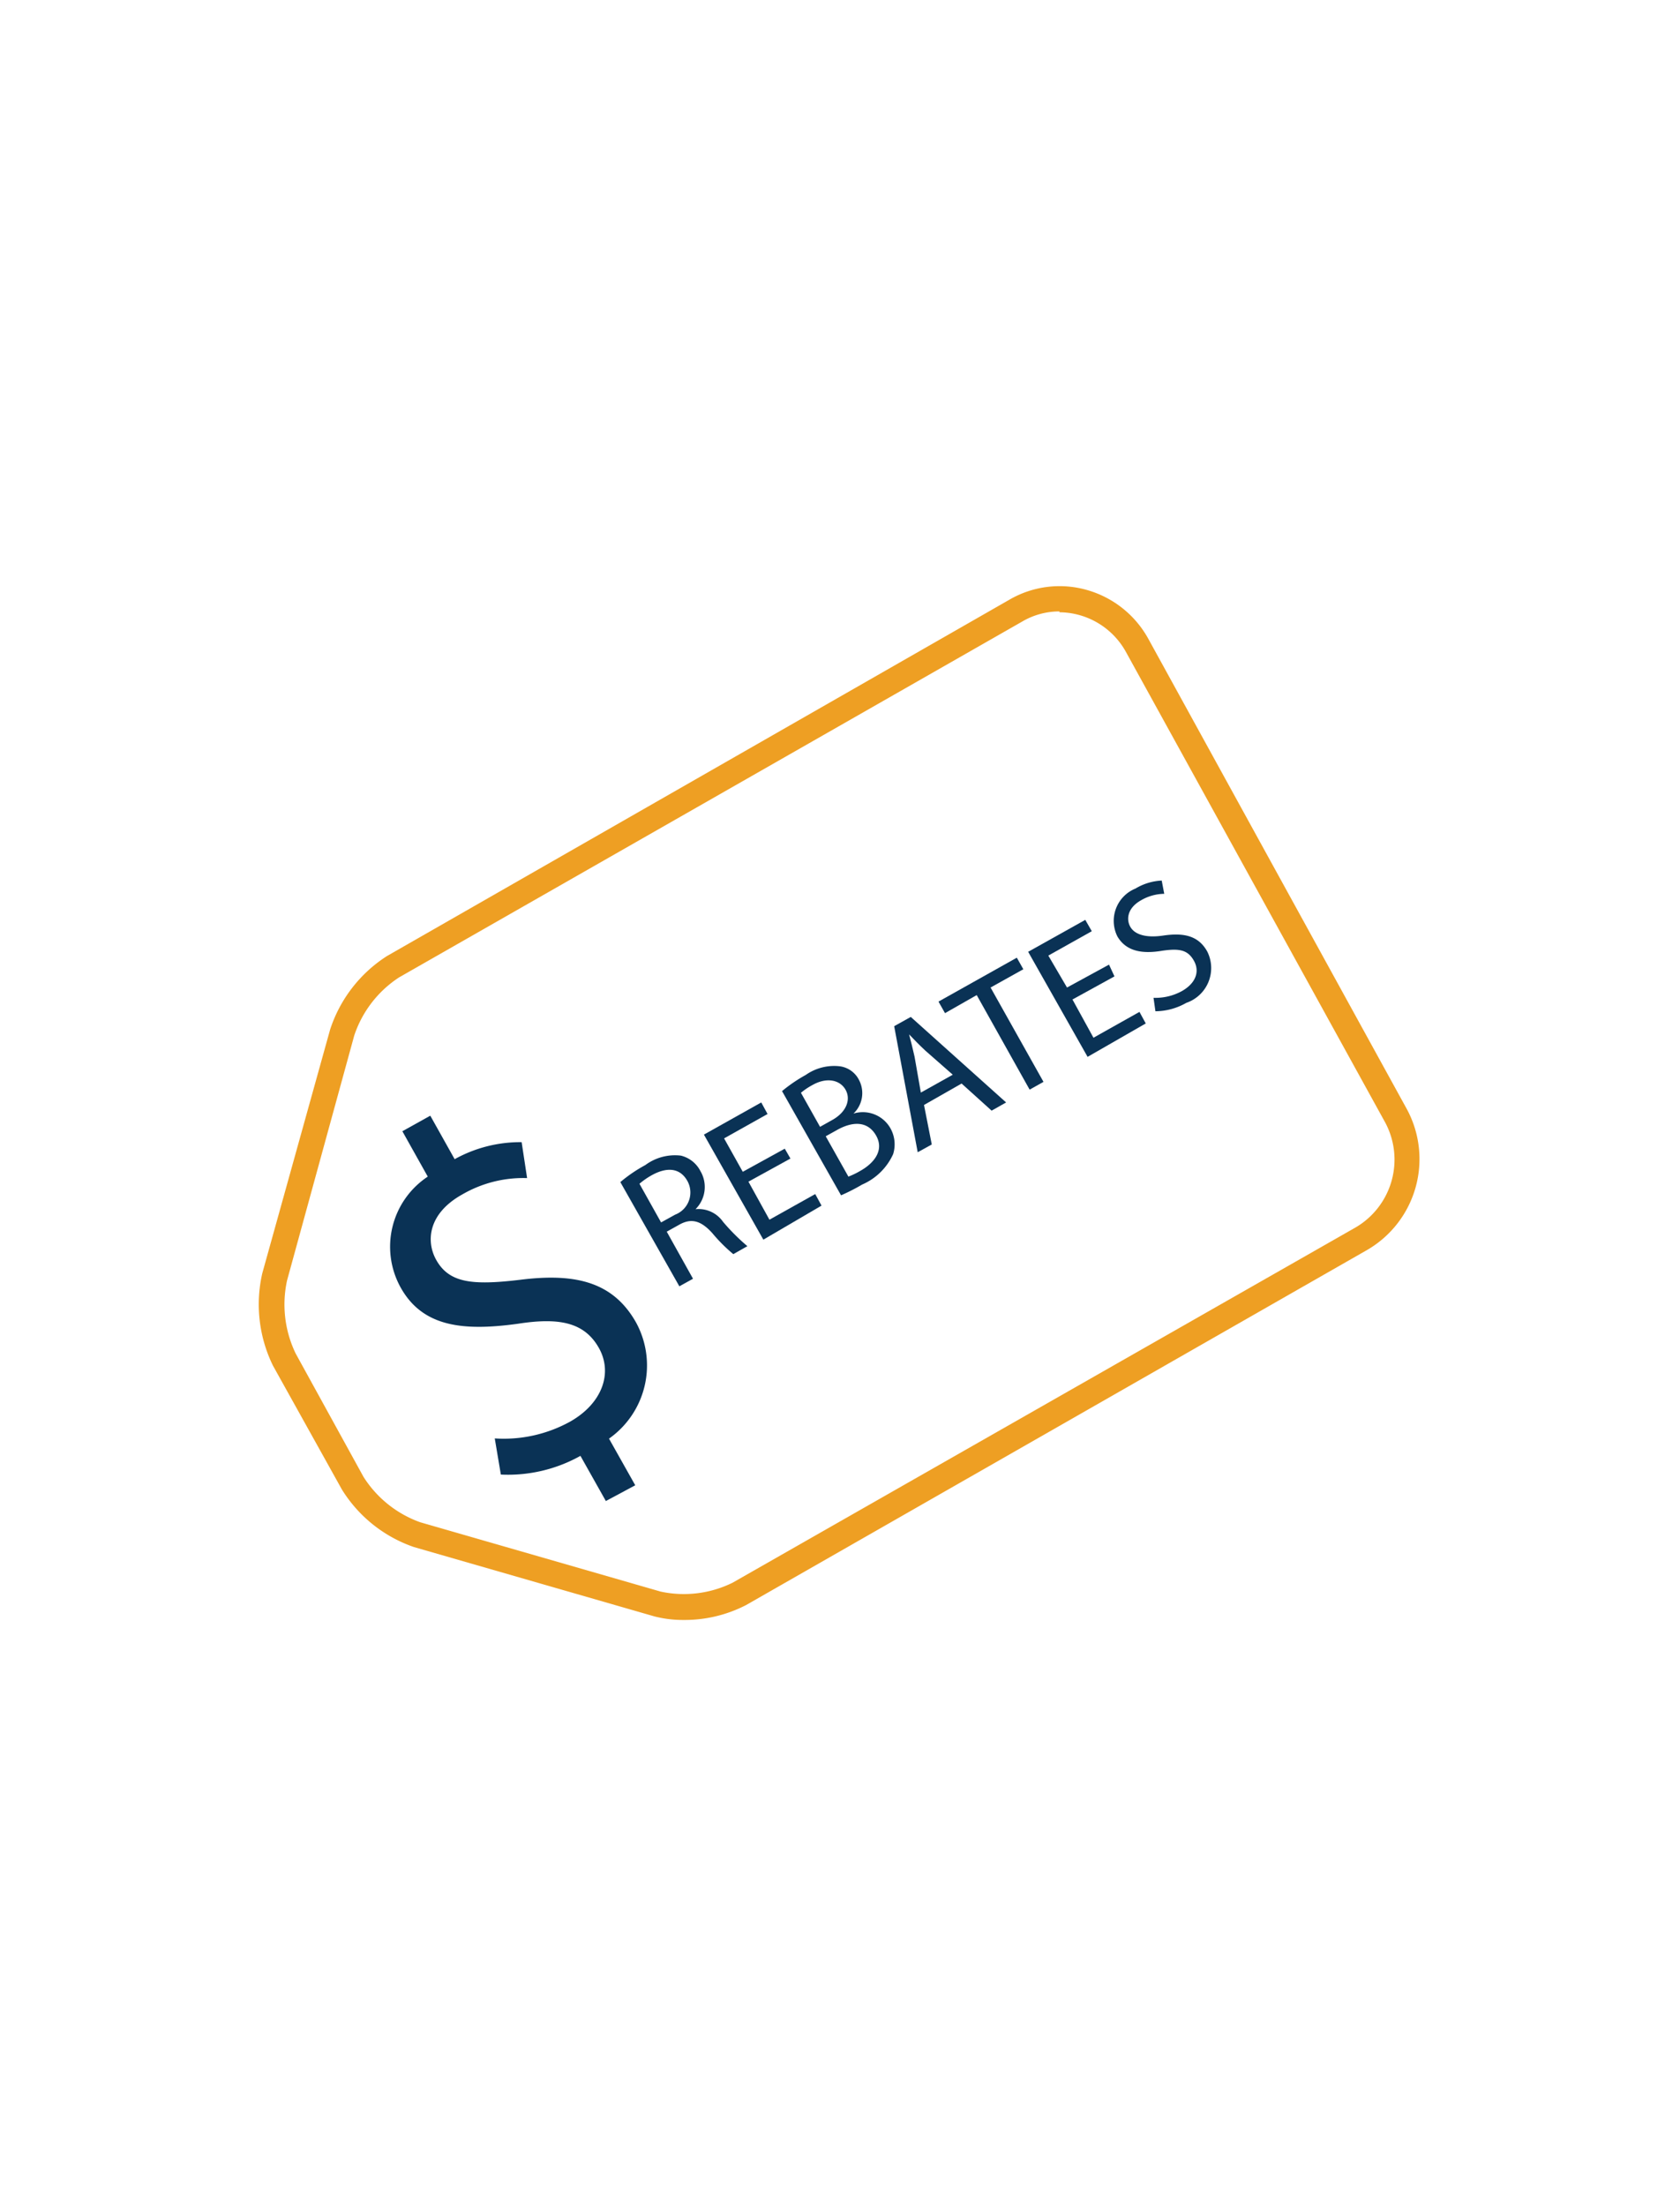 <?xml version="1.0" encoding="UTF-8"?> <svg xmlns="http://www.w3.org/2000/svg" viewBox="0 0 80 105"><defs><style>.cls-1{fill:#ee9f23;}.cls-2{fill:#0a3255;}</style></defs><title>Artboard 27</title><g id="Isolation_Mode" data-name="Isolation Mode"><path class="cls-1" d="M32.54,77.1a5.43,5.43,0,0,1-1.38-.17l-11.45-3.3a6.54,6.54,0,0,1-3.43-2.74L13,65a6.63,6.63,0,0,1-.51-4.4L15.72,49a6.57,6.57,0,0,1,2.71-3.5L48.07,28.54a4.75,4.75,0,0,1,3.69-.46,4.84,4.84,0,0,1,2.92,2.32L67,52.8a5,5,0,0,1-1.88,6.68L35.53,76.39A6.38,6.38,0,0,1,32.54,77.1Zm17.91-48a3.49,3.49,0,0,0-1.77.48L19,46.52a5.31,5.31,0,0,0-2.13,2.76l-3.2,11.66a5.36,5.36,0,0,0,.41,3.48l3.23,5.87a5.32,5.32,0,0,0,2.7,2.16l11.45,3.3a5.25,5.25,0,0,0,3.42-.42L64.55,58.42a3.74,3.74,0,0,0,1.41-5L53.6,31a3.65,3.65,0,0,0-3.15-1.86Z"></path><path class="cls-2" d="M29.54,56.26a7,7,0,0,1,1.19-.81A2.37,2.37,0,0,1,32.42,55a1.42,1.42,0,0,1,.93.73,1.49,1.49,0,0,1-.23,1.82l0,0a1.42,1.42,0,0,1,1.31.6,9.85,9.85,0,0,0,1.16,1.16l-.67.38a7.68,7.68,0,0,1-1-1c-.54-.6-1-.72-1.56-.41l-.61.34L33,60.86l-.65.36Zm1.94,1.92.67-.37a1.13,1.13,0,0,0,.59-1.59c-.36-.66-1-.67-1.68-.3a3.58,3.58,0,0,0-.61.42Z"></path><path class="cls-2" d="M37.64,55.14l-2,1.1,1,1.81,2.18-1.22.3.55L36.35,59l-2.83-5,2.73-1.53.3.55-2.07,1.16.89,1.59,2-1.1Z"></path><path class="cls-2" d="M37.24,51.93a7.25,7.25,0,0,1,1.13-.77A2.35,2.35,0,0,1,40,50.75a1.2,1.2,0,0,1,.91.66A1.34,1.34,0,0,1,40.64,53h0a1.51,1.51,0,0,1,1.75.68,1.56,1.56,0,0,1,.14,1.25,2.87,2.87,0,0,1-1.48,1.45,9.28,9.28,0,0,1-1,.51Zm1.81,1.7.59-.33c.69-.39.89-1,.61-1.46s-.91-.57-1.56-.2a3.23,3.23,0,0,0-.55.37ZM40.4,56a3.84,3.84,0,0,0,.56-.27c.68-.38,1.16-1,.75-1.7s-1.14-.65-1.85-.25l-.54.3Z"></path><path class="cls-2" d="M44,52.59l.37,1.88-.67.37-1.12-6,.79-.44,4.54,4.07-.69.39-1.43-1.29Zm1.37-1.44L44.06,50c-.29-.27-.54-.53-.77-.77h0c.09.34.18.7.26,1.06L43.85,52Z"></path><path class="cls-2" d="M46.51,47.36,45,48.22l-.31-.55,3.73-2.09.31.55L47.17,47l2.52,4.49-.66.37Z"></path><path class="cls-2" d="M53.07,46.47l-2,1.1,1,1.82,2.19-1.23.3.55L51.79,50.3l-2.83-5,2.72-1.52.31.54-2.07,1.16L50.81,47l2-1.09Z"></path><path class="cls-2" d="M54.93,47.49a2.61,2.61,0,0,0,1.35-.32c.67-.38.86-.94.57-1.45s-.68-.59-1.51-.47c-1,.17-1.73,0-2.13-.68a1.66,1.66,0,0,1,.86-2.28,2.66,2.66,0,0,1,1.25-.38l.12.63a2.25,2.25,0,0,0-1.09.3c-.69.38-.72.94-.52,1.28s.7.53,1.54.41c1-.15,1.7,0,2.12.76a1.75,1.75,0,0,1-1,2.44,3,3,0,0,1-1.47.4Z"></path><path class="cls-2" d="M28.85,71.44l-1.21-2.15a7.07,7.07,0,0,1-3.79.89l-.29-1.72a6.54,6.54,0,0,0,3.59-.8c1.52-.86,2.05-2.31,1.36-3.52S26.62,62.7,24.68,63c-2.66.37-4.56.14-5.6-1.72A4,4,0,0,1,20.37,56l-1.21-2.16,1.33-.74,1.16,2.07a6.44,6.44,0,0,1,3.19-.81l.26,1.71a5.79,5.79,0,0,0-3.09.78c-1.65.92-1.72,2.25-1.24,3.11.62,1.11,1.73,1.22,4,.95,2.7-.34,4.43.14,5.5,2A4.26,4.26,0,0,1,29,68.47l1.25,2.22Z"></path></g></svg> 